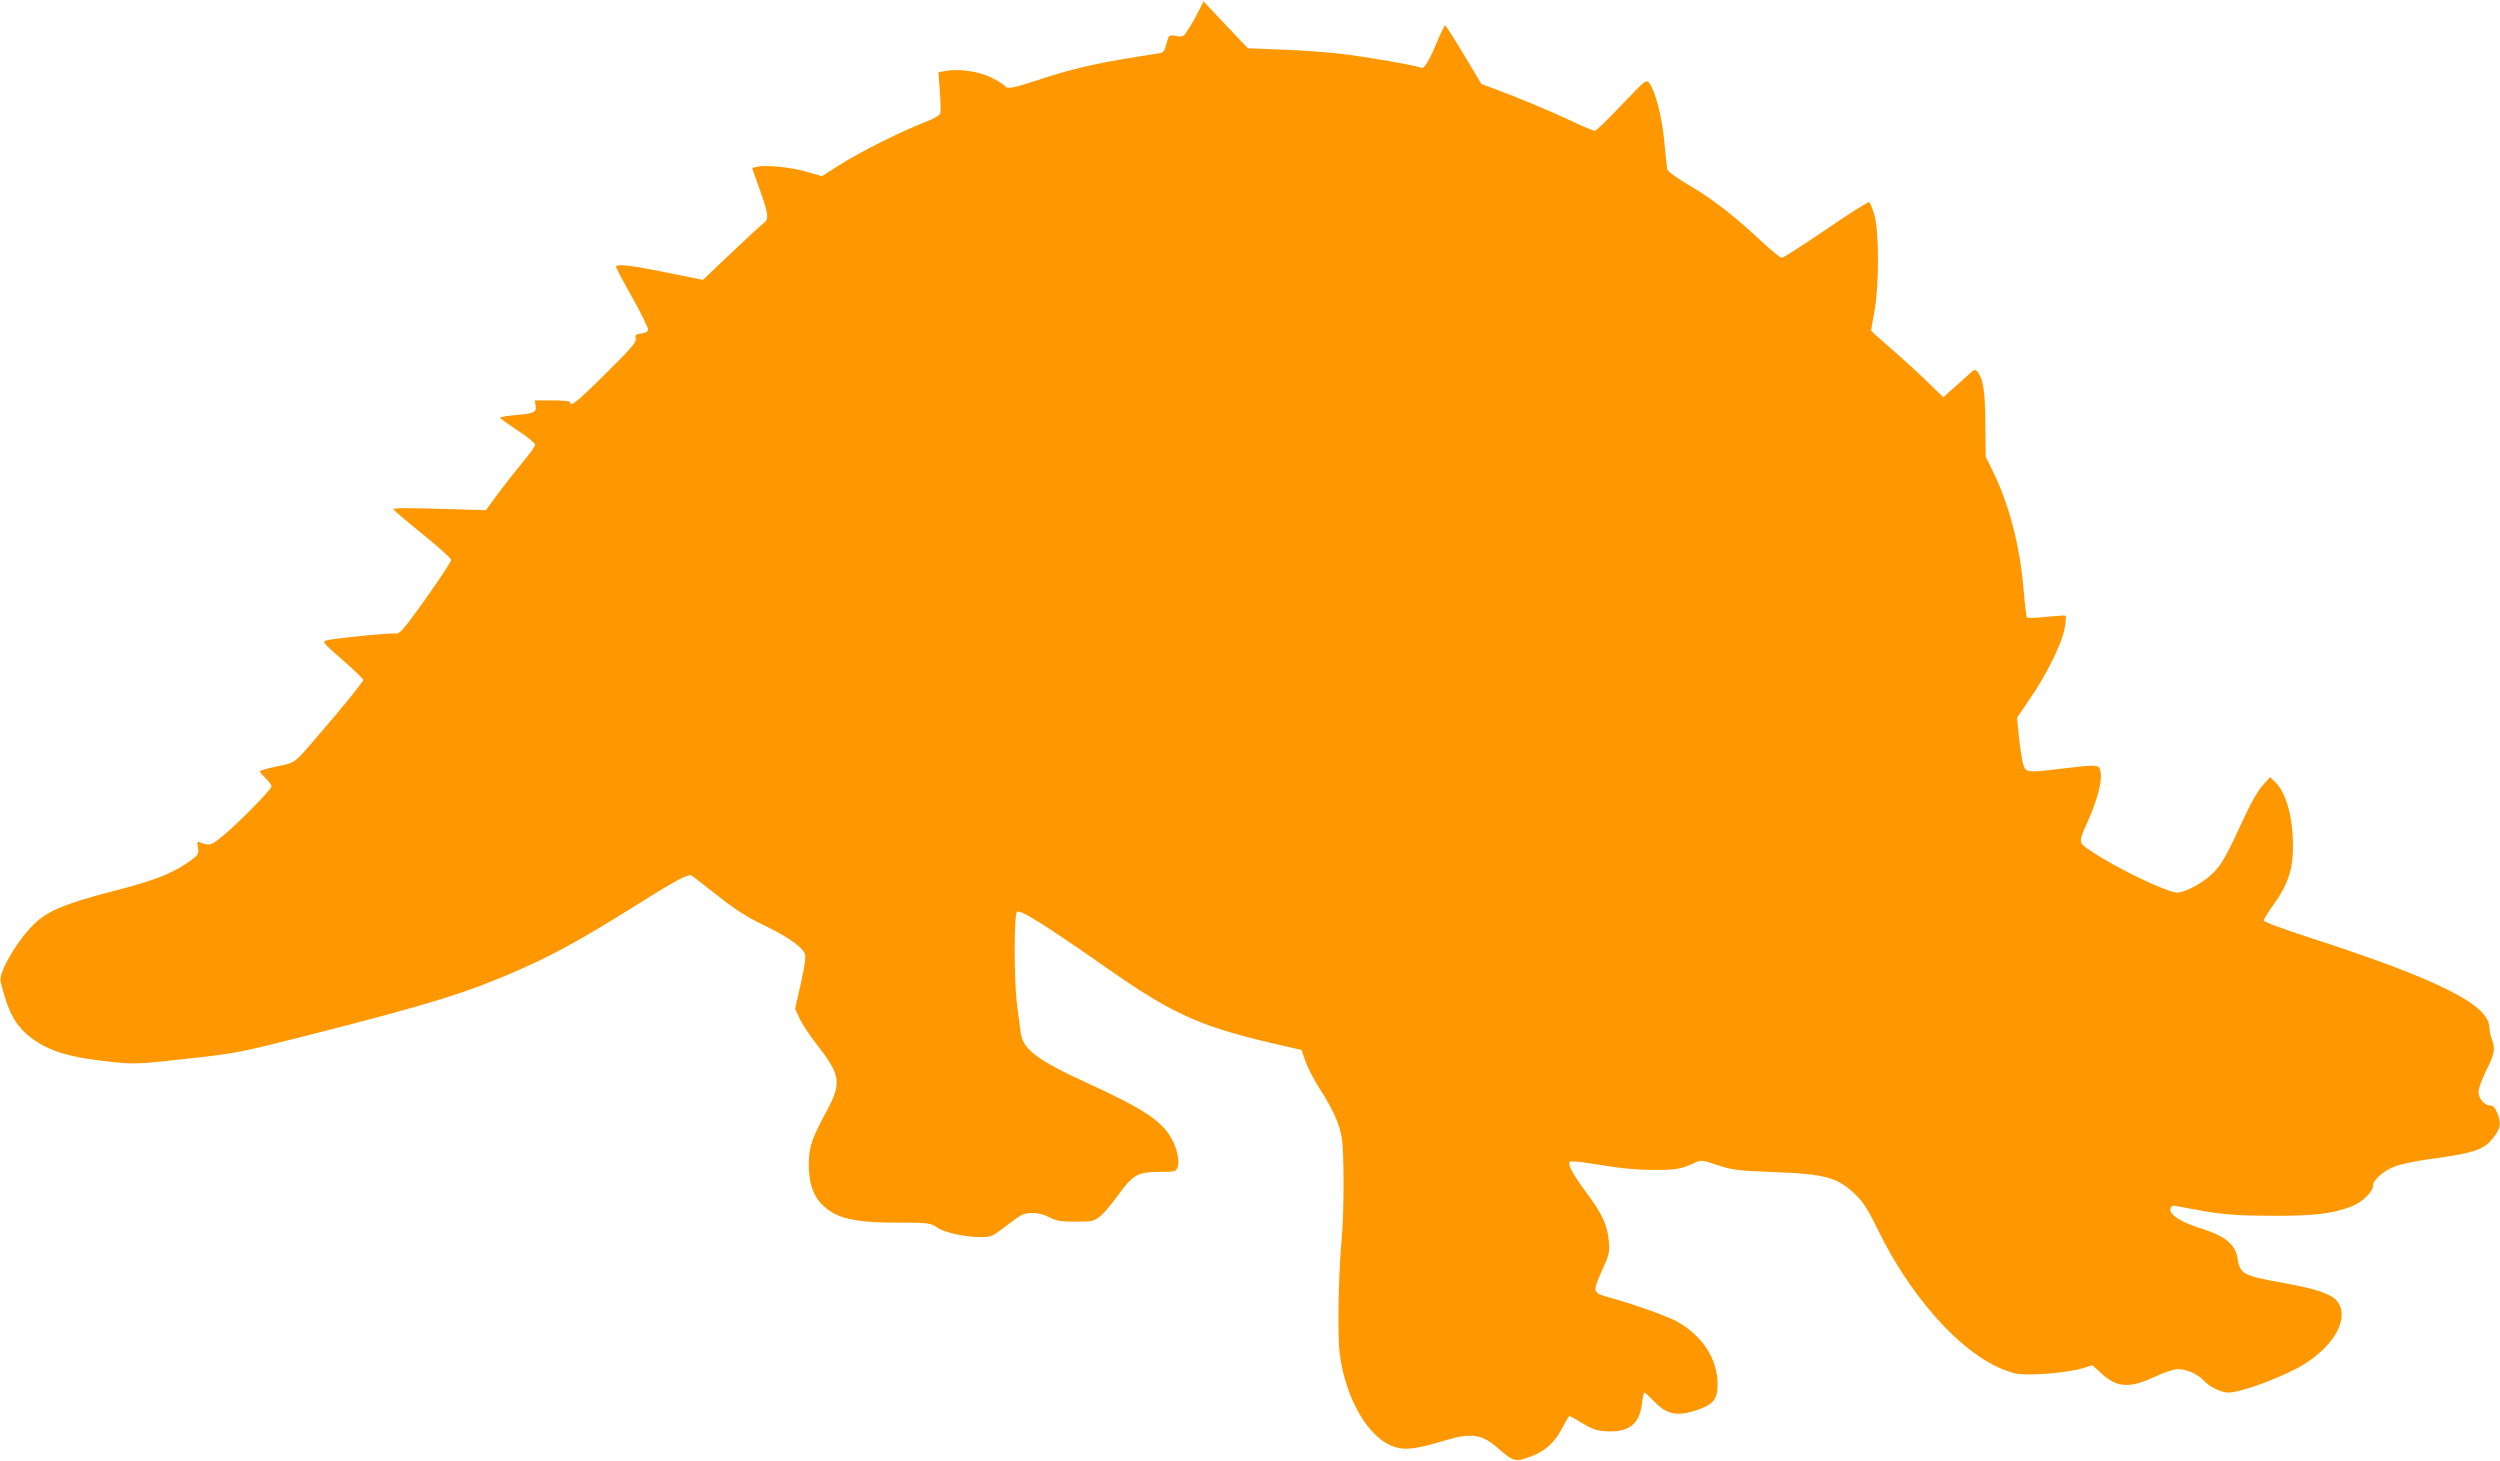 <?xml version="1.0" standalone="no"?>
<!DOCTYPE svg PUBLIC "-//W3C//DTD SVG 20010904//EN"
 "http://www.w3.org/TR/2001/REC-SVG-20010904/DTD/svg10.dtd">
<svg version="1.0" xmlns="http://www.w3.org/2000/svg"
 width="1280pt" height="748pt" viewBox="0 0 1280 748"
 preserveAspectRatio="xMidYMid meet">
<g transform="translate(0,748) scale(0.1,-0.1)"
fill="#ff9800" stroke="none">
<path d="M6135 7419 c-15 -29 -38 -71 -52 -91 -22 -36 -26 -38 -61 -32 -37 6
-37 6 -50 -40 -10 -40 -15 -46 -44 -50 -309 -47 -429 -74 -630 -141 -112 -37
-143 -42 -153 -25 -4 6 -34 25 -68 42 -65 33 -168 48 -239 34 l-33 -6 7 -98
c4 -53 5 -104 2 -113 -2 -9 -37 -29 -77 -44 -119 -46 -326 -149 -431 -215
l-98 -62 -77 22 c-79 24 -211 37 -255 26 l-25 -6 39 -111 c45 -126 48 -152 19
-172 -11 -8 -85 -77 -165 -152 l-145 -138 -187 38 c-173 35 -246 44 -258 32
-3 -3 34 -73 81 -156 47 -84 85 -160 83 -169 -2 -11 -15 -18 -36 -20 -27 -3
-31 -6 -27 -25 5 -18 -23 -50 -153 -179 -147 -146 -182 -174 -182 -148 0 6
-37 10 -91 10 l-91 0 4 -25 c7 -35 -6 -42 -99 -50 -46 -4 -83 -10 -83 -14 0
-3 41 -32 90 -65 50 -32 90 -65 90 -73 0 -8 -31 -51 -69 -96 -37 -45 -94 -117
-126 -161 l-57 -78 -241 7 c-170 5 -238 4 -233 -3 4 -6 72 -64 151 -128 80
-64 145 -123 145 -131 0 -16 -204 -308 -248 -355 -14 -15 -29 -25 -34 -22 -10
6 -322 -24 -357 -35 -22 -6 -16 -14 83 -100 58 -51 106 -97 106 -102 0 -9
-106 -141 -226 -279 -131 -153 -119 -144 -217 -164 -48 -10 -87 -22 -87 -25 0
-4 14 -20 30 -36 17 -16 30 -34 30 -41 0 -16 -167 -186 -248 -253 -64 -52 -68
-53 -121 -33 -11 4 -13 -1 -8 -24 7 -37 3 -43 -56 -83 -86 -58 -170 -90 -383
-145 -229 -59 -325 -98 -392 -160 -87 -80 -190 -253 -179 -301 37 -155 77
-230 160 -291 93 -69 200 -100 427 -123 94 -10 133 -8 365 18 256 28 267 30
660 130 587 150 768 206 1024 317 186 81 323 156 574 312 259 163 312 191 332
177 7 -6 67 -52 132 -103 87 -69 150 -109 240 -152 117 -57 183 -103 203 -141
7 -13 2 -56 -19 -151 l-30 -133 23 -50 c13 -27 51 -86 86 -130 126 -162 131
-200 49 -350 -72 -134 -87 -177 -88 -260 -1 -120 31 -194 109 -246 65 -43 156
-59 345 -59 159 0 167 -1 203 -25 41 -27 148 -50 229 -49 45 0 58 6 108 45 32
24 69 52 84 61 36 25 102 23 153 -4 35 -19 59 -23 134 -23 83 0 94 2 125 26
19 15 61 64 94 110 75 105 101 119 213 119 78 0 83 1 91 24 12 31 -3 99 -34
153 -51 86 -147 149 -420 274 -263 120 -338 176 -349 262 -3 23 -11 85 -18
137 -17 124 -17 465 -1 481 15 15 143 -66 461 -288 324 -228 476 -298 832
-381 l164 -38 21 -60 c11 -32 44 -95 72 -139 68 -105 102 -180 113 -252 12
-74 12 -377 0 -508 -17 -184 -23 -495 -11 -592 29 -238 153 -446 287 -483 54
-16 114 -7 253 35 132 40 189 32 267 -37 74 -65 92 -72 138 -57 102 32 153 75
201 169 14 28 28 50 31 50 3 0 33 -17 66 -37 46 -28 73 -38 118 -41 116 -8
174 35 186 138 4 33 10 60 13 60 4 0 25 -19 46 -41 68 -72 119 -83 222 -49 89
31 108 56 107 139 -2 124 -77 240 -204 313 -43 25 -223 90 -340 122 -98 27
-98 27 -50 136 40 87 42 98 37 157 -8 82 -33 136 -111 242 -76 102 -101 150
-88 163 5 5 66 -1 158 -17 101 -17 186 -25 264 -25 118 -1 150 5 214 35 36 17
38 17 119 -10 74 -25 101 -29 287 -36 268 -10 329 -27 423 -118 36 -35 64 -78
111 -176 187 -383 474 -683 705 -737 61 -14 263 2 345 27 l49 15 44 -40 c81
-75 145 -80 273 -20 52 24 100 40 123 40 43 0 102 -27 132 -60 28 -31 88 -60
124 -60 68 0 290 84 391 147 159 100 231 242 165 322 -31 37 -107 62 -267 91
-217 39 -229 45 -243 133 -11 66 -66 110 -182 146 -108 33 -171 75 -160 105 4
11 14 15 24 12 10 -2 79 -15 153 -28 110 -18 173 -22 345 -23 218 0 301 10
402 47 55 20 113 75 113 108 0 29 55 77 114 99 30 11 108 27 173 36 218 29
275 47 318 97 48 56 54 84 30 142 -10 24 -22 36 -35 36 -30 0 -60 36 -60 70 0
17 18 66 40 110 42 84 47 111 29 157 -7 15 -13 46 -14 68 -8 114 -272 244
-912 452 -137 44 -243 83 -243 90 0 6 25 46 55 88 69 96 95 176 95 289 0 156
-35 279 -93 334 l-24 23 -38 -42 c-21 -23 -58 -85 -82 -138 -103 -223 -127
-266 -172 -311 -49 -49 -143 -100 -184 -100 -51 0 -315 127 -440 212 -68 46
-68 41 -13 163 45 103 70 198 61 241 -7 41 -10 41 -195 19 -182 -22 -186 -21
-200 18 -6 17 -16 79 -22 137 l-11 105 68 100 c85 124 162 281 176 358 6 33 8
61 5 64 -2 3 -46 0 -98 -5 -51 -6 -96 -7 -100 -4 -3 4 -11 67 -17 139 -18 226
-73 437 -158 611 l-36 73 -2 172 c-2 168 -10 222 -39 262 -13 18 -16 16 -67
-31 -30 -27 -66 -60 -82 -73 l-27 -25 -88 85 c-48 47 -131 122 -184 168 -54
46 -98 86 -98 89 0 4 8 48 17 97 25 135 24 420 -1 498 -10 32 -22 60 -26 62
-5 3 -104 -60 -221 -140 -117 -80 -219 -145 -226 -145 -7 0 -50 34 -95 76
-144 135 -254 221 -372 291 -76 44 -118 75 -120 88 -2 11 -9 75 -15 142 -11
123 -46 258 -77 298 -15 19 -20 15 -141 -112 -69 -73 -131 -133 -137 -133 -7
0 -61 22 -119 50 -104 49 -254 112 -392 164 l-70 26 -90 150 c-49 82 -93 150
-96 150 -3 0 -25 -45 -48 -100 -42 -98 -62 -127 -79 -116 -16 10 -281 56 -410
71 -70 8 -205 18 -300 21 l-173 7 -114 120 -113 120 -27 -54z"/>
</g>
</svg>
